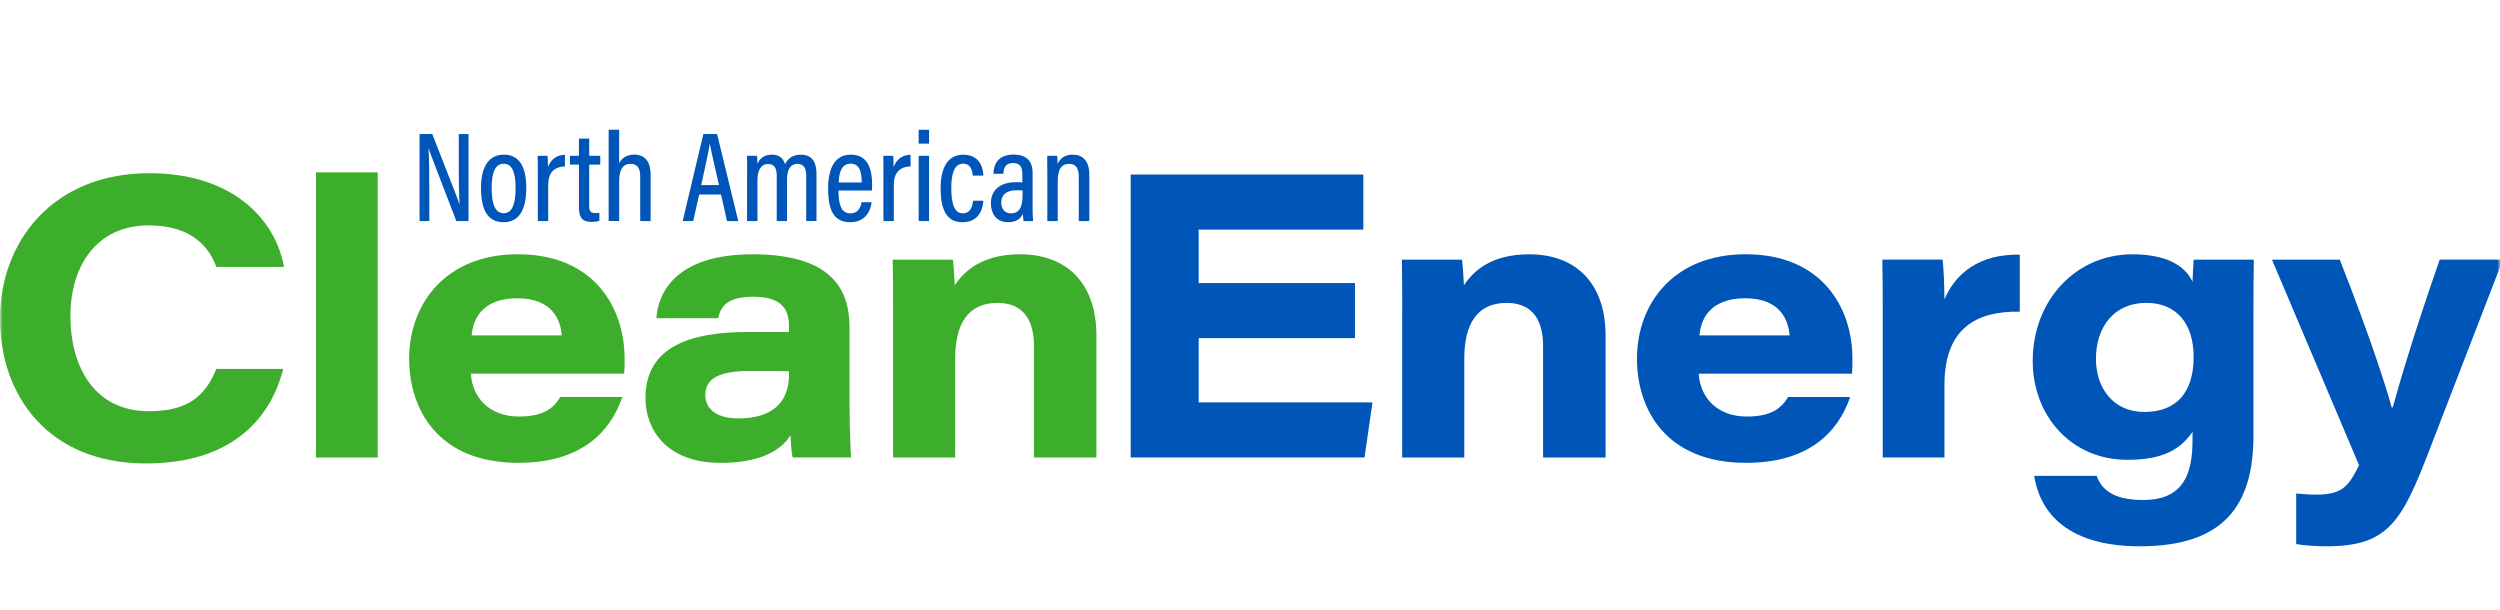 <svg viewBox="0 0 455 111" fill="none" xmlns="http://www.w3.org/2000/svg">
<g clip-path="url(#clip0_8468_74)">
<mask id="mask0_8468_74" style="mask-type:luminance" maskUnits="userSpaceOnUse" x="0" y="0" >
<path d="M455 0H0V111H455V0Z" fill="white"/>
</mask>
<g mask="url(#mask0_8468_74)">
<path d="M51.548 67.147C49.271 76.074 42.293 84.346 26.56 84.346C8.62 84.346 0 71.821 0 58.007C0 44.121 9.467 31.525 27.195 31.525C42.575 31.525 50.194 40.16 51.689 48.581H39.374C38.303 45.703 35.603 41.022 27.06 41.022C17.664 41.022 12.821 48.289 12.821 57.501C12.821 66.856 17.234 74.842 27.13 74.842C34.25 74.842 37.38 72.035 39.374 67.141H51.548V67.147Z" fill="#3DAE2B"/>
<path d="M57.514 83.264V31.371H68.744V83.264H57.514Z" fill="#3DAE2B"/>
<path d="M85.702 68.01C85.978 72.398 89.082 75.808 94.457 75.808C98.658 75.808 100.659 74.486 101.967 72.256H113.268C111.062 78.667 105.758 84.235 94.316 84.235C79.705 84.235 74.465 74.486 74.465 65.287C74.465 55.187 81.219 46.273 94.245 46.273C108.099 46.273 113.679 55.958 113.679 65.287C113.679 66.194 113.679 66.888 113.608 68.003H85.702V68.01ZM102.243 61.041C102.038 58.325 100.588 54.286 94.181 54.286C88.325 54.286 86.119 57.488 85.843 61.041H102.243Z" fill="#3DAE2B"/>
<path d="M154.617 73.165C154.617 77.832 154.823 82.499 154.894 83.264H144.278C144.003 82.428 143.932 80.198 143.868 79.226C141.937 82.292 137.871 84.243 131.118 84.243C121.401 84.243 117.469 78.253 117.469 72.471C117.469 63.065 125.672 60.42 136.145 60.42H143.586V59.305C143.586 56.381 142.347 54.008 137.108 54.008C132.284 54.008 131.182 55.817 130.701 57.911H119.464C119.739 53.451 122.844 46.281 136.967 46.281C152.405 46.281 154.611 53.665 154.611 59.655V73.165H154.617ZM143.592 67.59C142.765 67.518 140.354 67.518 136.358 67.518C130.637 67.518 128.365 69.048 128.365 71.907C128.365 74.273 130.225 76.153 134.363 76.153C140.494 76.153 143.599 73.294 143.599 68.141V67.59H143.592Z" fill="#3DAE2B"/>
<path d="M162.54 56.381C162.54 53.315 162.54 49.834 162.469 47.254H173.424C173.559 48.297 173.7 50.456 173.77 51.921C175.425 49.412 178.664 46.281 185.623 46.281C194.378 46.281 199.547 51.785 199.547 61.048V83.271H188.176V62.864C188.176 58.754 186.591 55.13 181.556 55.13C176.252 55.13 173.84 58.819 173.84 65.301V83.271H162.54V56.381Z" fill="#3DAE2B"/>
<path d="M246.611 61.54H218.165V73.241H249.792L248.342 83.263H205.787V31.766H248.125V41.788H218.158V51.518H246.605V61.54H246.611Z" fill="#0055B8"/>
<path d="M255.204 56.381C255.204 53.315 255.204 49.834 255.135 47.254H266.089C266.224 48.297 266.364 50.456 266.435 51.921C268.09 49.412 271.329 46.281 278.288 46.281C287.043 46.281 292.212 51.785 292.212 61.048V83.271H280.84V62.864C280.84 58.754 279.257 55.13 274.222 55.13C268.917 55.13 266.499 58.819 266.499 65.301V83.271H255.199V56.381H255.204Z" fill="#0055B8"/>
<path d="M309.164 68.01C309.441 72.398 312.544 75.808 317.919 75.808C322.121 75.808 324.122 74.486 325.43 72.256H336.732C334.525 78.667 329.221 84.235 317.779 84.235C303.168 84.235 297.928 74.486 297.928 65.287C297.928 55.187 304.682 46.273 317.708 46.273C331.562 46.273 337.142 55.958 337.142 65.287C337.142 66.194 337.142 66.888 337.071 68.003H309.164V68.01ZM325.706 61.041C325.501 58.325 324.051 54.286 317.644 54.286C311.788 54.286 309.582 57.488 309.306 61.041H325.706Z" fill="#0055B8"/>
<path d="M342.658 57.075C342.658 53.801 342.658 50.527 342.588 47.253H353.542C353.748 48.576 353.888 52.55 353.888 54.495C355.889 49.756 360.232 46.203 367.601 46.346V56.725C359.539 56.588 353.888 59.862 353.888 70.098V83.264H342.658V57.075Z" fill="#0055B8"/>
<path d="M410.131 79.226C410.131 92.184 404.552 99.425 389.453 99.425C373.605 99.425 370.846 90.577 370.225 86.609H381.596C382.423 88.911 384.354 90.998 390.076 90.998C397.38 90.998 399.035 86.259 399.035 80.133V78.603C396.97 81.527 394.071 83.686 387.182 83.686C376.844 83.686 369.955 75.537 369.955 65.716C369.955 54.572 377.883 46.281 388.081 46.281C395.527 46.281 398.144 49.276 399.035 51.299C399.106 50.048 399.17 48.161 399.241 47.26H410.195C410.125 50.812 410.125 54.365 410.125 57.846V79.226H410.131ZM390.28 74.973C396.001 74.973 399.241 71.563 399.241 64.945C399.241 59.091 396.278 55.123 390.626 55.123C384.701 55.123 381.461 59.583 381.461 65.295C381.461 70.52 384.495 74.973 390.28 74.973Z" fill="#0055B8"/>
<path d="M425.839 47.252C431.97 62.856 434.594 71.562 435.28 74.142H435.485C436.447 70.589 439.205 61.047 444.028 47.252H455.534L443.612 78.109C437.48 94.199 435.619 99.424 423.421 99.424C421.837 99.424 419.219 99.288 417.905 99.009V89.817C419.56 89.953 420.387 90.024 421.491 90.024C426.383 90.024 427.487 88.423 429.347 84.663L413.498 47.258H425.839V47.252Z" fill="#0055B8"/>
<path d="M76.363 40.232V24.389H78.672C82.803 34.936 83.406 36.453 83.611 37.179H83.637C83.521 35.078 83.496 32.699 83.496 30.132V24.395H85.272V40.239H83.053C78.781 29.134 78.204 27.637 78.018 27.008H77.992C78.108 28.965 78.133 31.513 78.133 34.359V40.239H76.363V40.232Z" fill="#0055B8"/>
<path d="M95.785 34.165C95.785 38.366 94.355 40.44 91.654 40.44C88.909 40.44 87.543 38.43 87.543 34.21C87.543 30.055 89.159 28.143 91.744 28.143C94.355 28.143 95.785 30.178 95.785 34.165ZM89.48 34.21C89.48 37.315 90.198 38.806 91.674 38.806C93.149 38.806 93.841 37.29 93.841 34.21C93.841 31.248 93.149 29.802 91.674 29.802C90.243 29.802 89.48 31.131 89.48 34.21Z" fill="#0055B8"/>
<path d="M97.881 32.395C97.881 30.502 97.881 29.199 97.856 28.356H99.658C99.683 28.635 99.728 29.173 99.728 30.43C100.216 29.03 101.319 28.187 102.82 28.168V30.294C100.812 30.34 99.773 31.487 99.773 33.678V40.232H97.881V32.395Z" fill="#0055B8"/>
<path d="M103.725 28.355H105.367V25.23H107.239V28.355H109.247V29.963H107.239V37.522C107.239 38.312 107.425 38.779 108.304 38.779C108.58 38.779 108.881 38.779 109.087 38.734V40.179C108.67 40.342 108.048 40.387 107.656 40.387C106.181 40.387 105.373 39.803 105.373 37.865V29.956H103.731V28.355H103.725Z" fill="#0055B8"/>
<path d="M112.685 23.617V29.73C113.102 28.823 113.98 28.142 115.456 28.142C117.232 28.142 118.413 29.264 118.413 31.785V40.232H116.52V32.181C116.52 30.78 116.129 29.821 114.744 29.821C113.217 29.821 112.691 31.079 112.691 33.062V40.226H110.773V23.617H112.685Z" fill="#0055B8"/>
<path d="M127.25 35.403L126.166 40.232H124.248L128.013 24.389H130.508L134.363 40.232H132.31L131.227 35.403H127.25ZM130.854 33.678C130.001 29.97 129.443 27.539 129.213 26.236H129.168C128.962 27.61 128.334 30.392 127.622 33.678H130.854Z" fill="#0055B8"/>
<path d="M135.978 31.928C135.978 29.757 135.978 28.921 135.953 28.357H137.774C137.819 28.681 137.845 29.29 137.845 29.802C138.306 28.797 139.159 28.143 140.455 28.143C141.699 28.143 142.533 28.7 142.88 29.893C143.316 28.959 144.194 28.143 145.74 28.143C147.241 28.143 148.601 28.888 148.601 31.617V40.226H146.728V31.948C146.728 30.781 146.381 29.822 145.157 29.822C143.726 29.822 143.239 31.079 143.239 32.648V40.233H141.366V31.993C141.366 30.593 140.904 29.848 139.795 29.848C138.454 29.848 137.858 31.04 137.858 32.791V40.233H135.966V31.928H135.978Z" fill="#0055B8"/>
<path d="M152.604 34.676C152.604 36.848 152.95 38.832 154.752 38.832C156.51 38.832 156.741 37.172 156.786 36.803H158.633C158.588 37.127 158.287 40.446 154.733 40.446C151.2 40.446 150.719 37.25 150.719 34.287C150.719 30.527 152.014 28.148 154.83 28.148C157.973 28.148 158.729 30.741 158.729 33.724C158.729 33.983 158.704 34.424 158.684 34.683H152.604V34.676ZM156.831 33.211C156.831 31.344 156.459 29.782 154.797 29.782C152.764 29.782 152.675 32.395 152.649 33.211H156.831Z" fill="#0055B8"/>
<path d="M160.782 32.395C160.782 30.502 160.782 29.199 160.756 28.356H162.558C162.584 28.635 162.629 29.173 162.629 30.43C163.116 29.03 164.22 28.187 165.721 28.168V30.294C163.713 30.34 162.674 31.487 162.674 33.678V40.232H160.782V32.395Z" fill="#0055B8"/>
<path d="M167.195 26.139V23.617H169.087V26.139H167.195ZM167.195 28.356H169.087V40.232H167.195V28.356Z" fill="#0055B8"/>
<path d="M178.971 36.523C178.926 37.223 178.67 40.445 175.161 40.445C172.019 40.445 171.191 37.716 171.191 34.242C171.191 30.948 172.256 28.154 175.303 28.154C178.811 28.154 178.952 31.376 178.971 31.96H177.034C177.008 31.493 176.874 29.788 175.303 29.788C173.686 29.788 173.134 31.564 173.134 34.248C173.134 37.12 173.712 38.825 175.213 38.825C176.829 38.825 177.015 37.191 177.105 36.536H178.971V36.523Z" fill="#0055B8"/>
<path d="M187.932 38.04C187.932 38.766 187.977 39.836 188.022 40.231H186.29C186.22 39.972 186.175 39.369 186.175 38.922C185.739 39.855 184.878 40.439 183.43 40.439C181.165 40.439 180.338 38.643 180.338 36.983C180.338 34.766 181.839 33.159 184.886 33.159C185.417 33.159 185.739 33.159 186.065 33.204V31.661C186.065 30.799 185.905 29.678 184.405 29.678C182.788 29.678 182.672 30.845 182.602 31.635H180.8C180.845 29.911 181.633 28.135 184.468 28.135C186.804 28.135 187.932 29.276 187.932 31.473V38.04ZM186.11 34.676C185.835 34.63 185.507 34.63 185 34.63C183.012 34.63 182.23 35.59 182.23 36.847C182.23 37.852 182.737 38.831 183.961 38.831C185.604 38.831 186.11 37.638 186.11 35.285V34.676Z" fill="#0055B8"/>
<path d="M190.613 32.045C190.613 29.595 190.588 28.921 190.588 28.357H192.409C192.434 28.635 192.479 29.128 192.479 29.848C192.851 28.985 193.659 28.143 195.224 28.143C196.957 28.143 198.252 29.167 198.252 31.76V40.233H196.334V32.162C196.334 30.762 195.917 29.828 194.629 29.828C193.152 29.828 192.505 30.787 192.505 33.121V40.239H190.613V32.045Z" fill="#0055B8"/>
</g>
</g>
<defs>
<clipPath id="clip0_8468_74">
<rect width="455" height="111" fill="white"/>
</clipPath>
</defs>
</svg>

